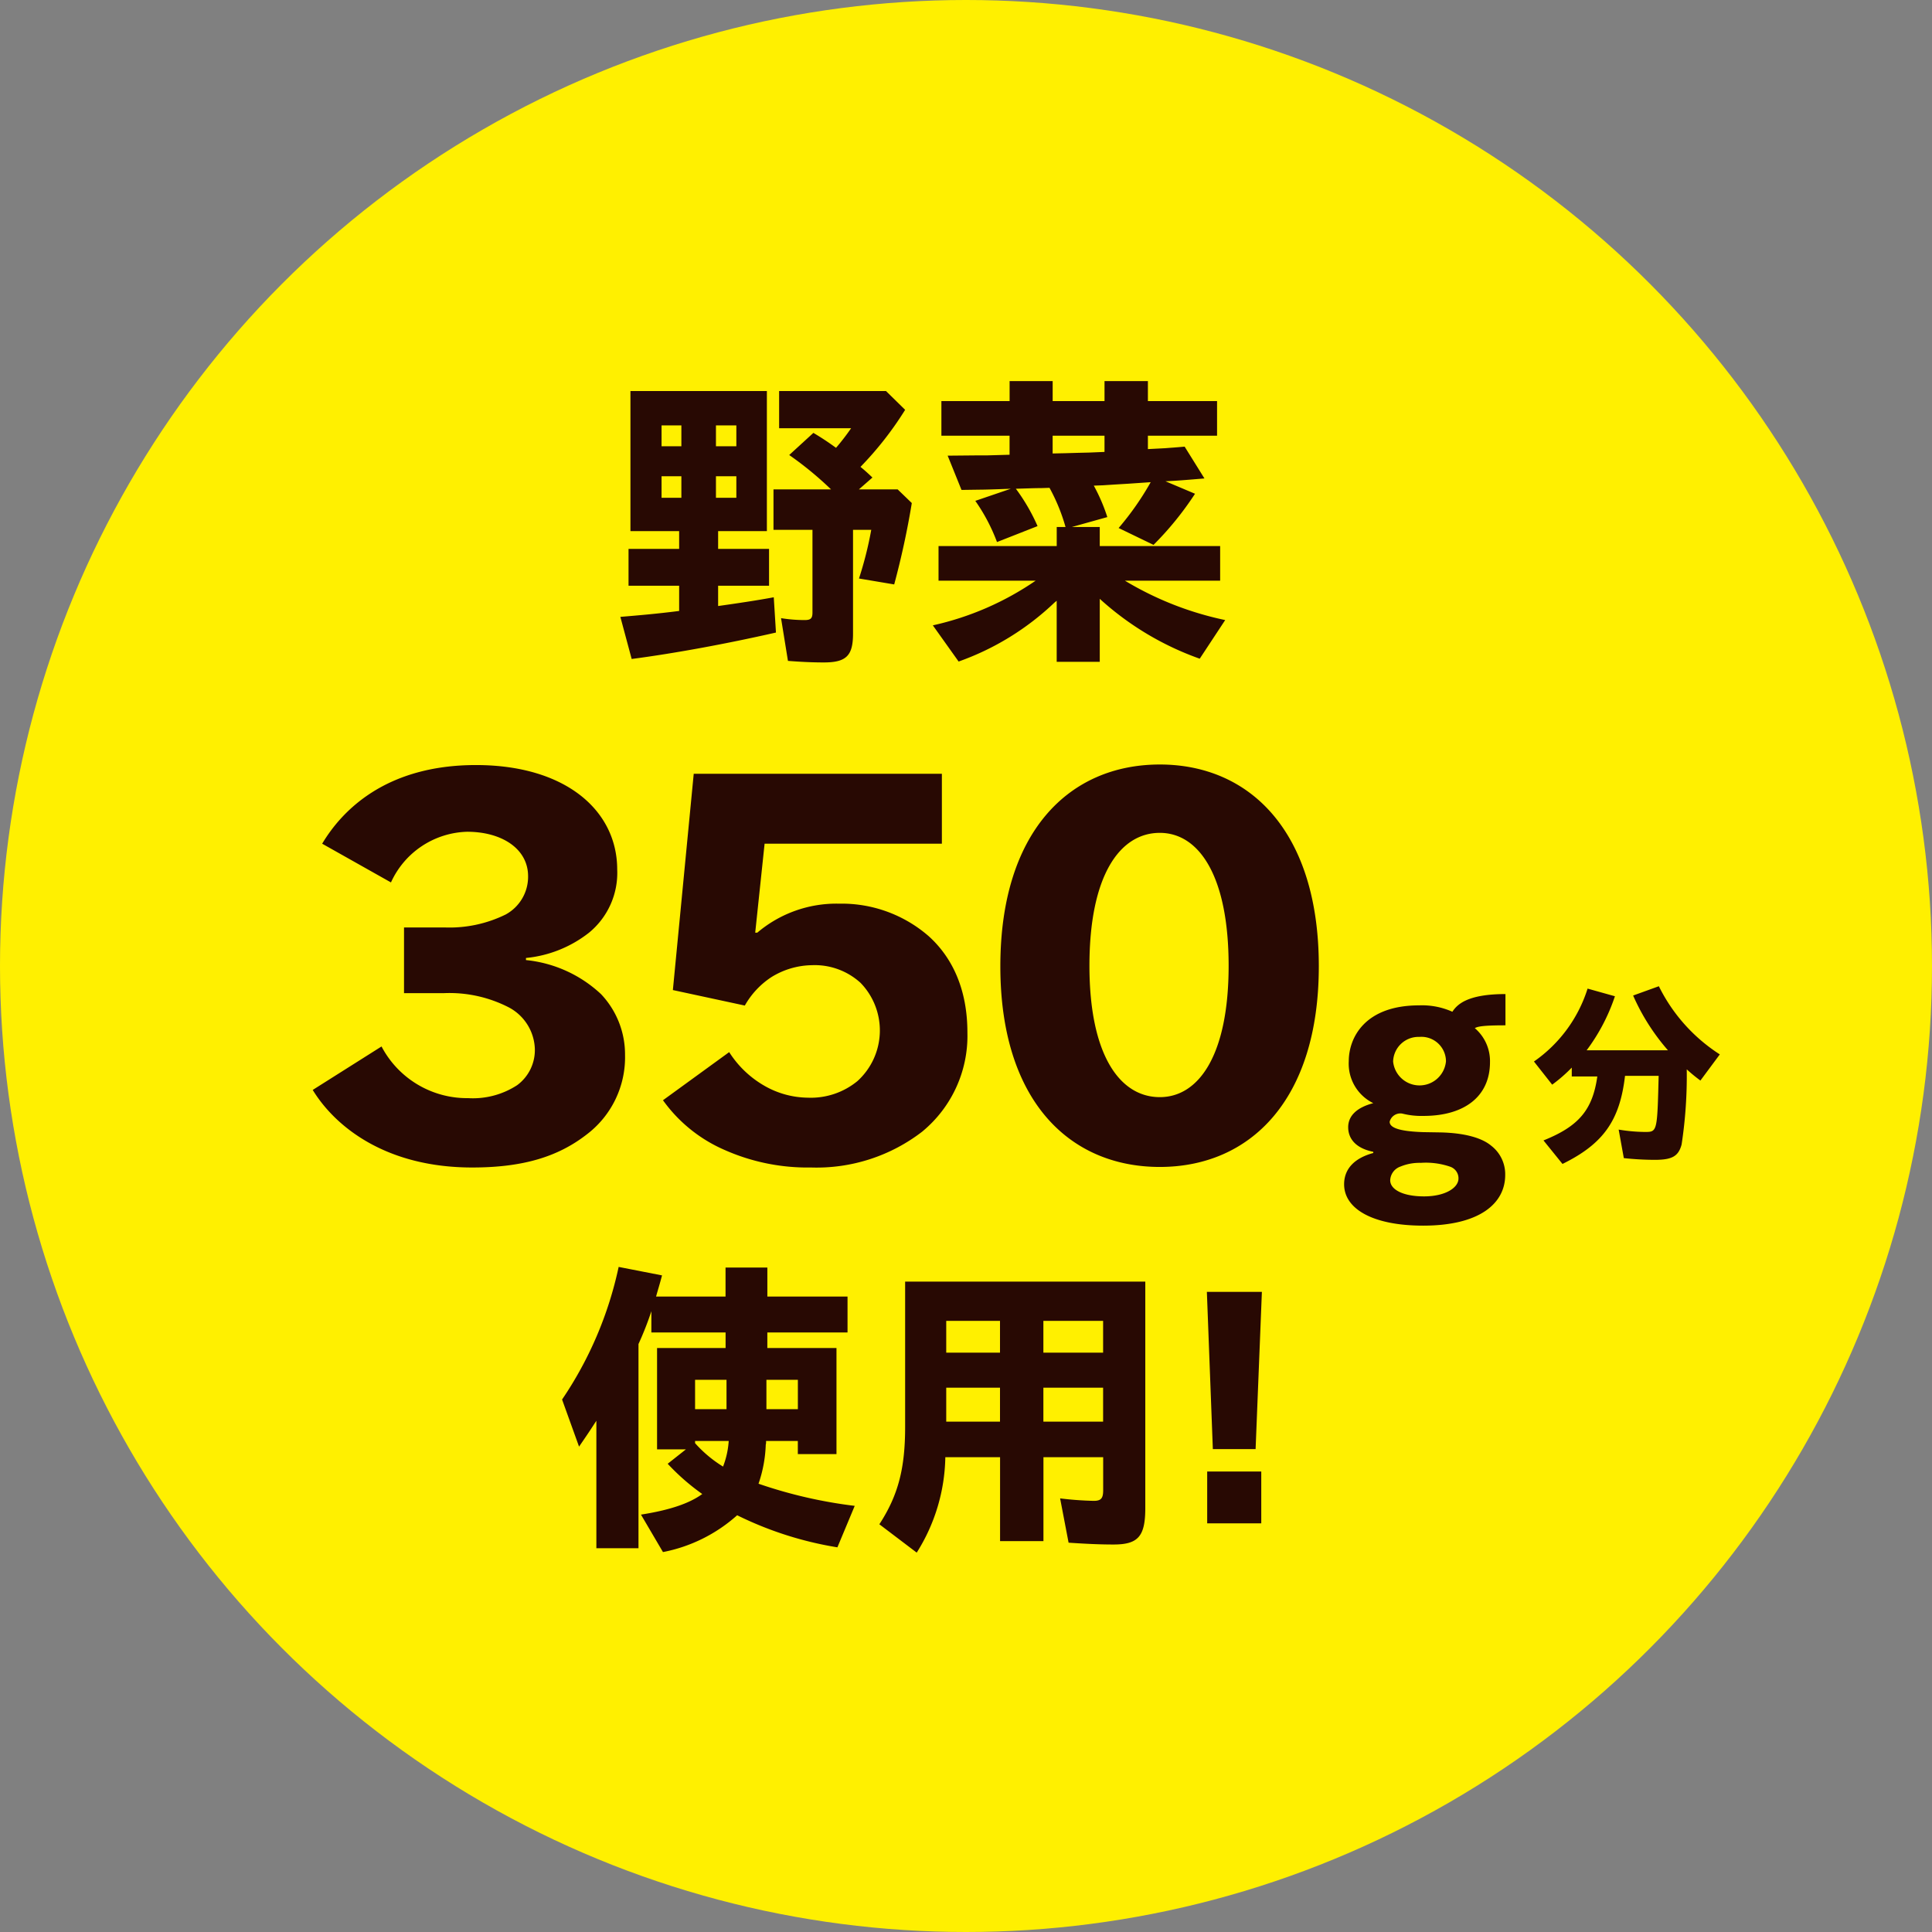<svg id="これイチ_2" xmlns="http://www.w3.org/2000/svg" width="212" height="212" viewBox="0 0 212 212">
  <rect x="0" y="0" width="212" height="212" fill="#808080" stroke="none"/>
  <defs>
    <style>
      .cls-1 {
        fill: #fff000;
      }

      .cls-2 {
        fill: #280903;
        fill-rule: evenodd;
      }
    </style>
  </defs>
  <circle id="楕円形_1" data-name="楕円形 1" class="cls-1" cx="106" cy="106" r="106"/>
  <path id="シェイプ_825" data-name="シェイプ 825" class="cls-2" d="M338.179,8320.28v-15.37H353.15v15.37H347.8v1.95h5.588v4.04H347.8v2.23c2-.28,4.278-0.62,6.106-0.96l0.241,3.87c-5.554,1.26-11.177,2.29-15.833,2.9l-1.242-4.62c2.036-.17,4.036-0.34,6.451-0.65v-2.77h-5.554v-4.04h5.554v-1.95h-5.347Zm5.589-9.31v-2.29h-2.174v2.29h2.174Zm0,5.65v-2.36h-2.174v2.36h2.174Zm3.794-7.94v2.29H349.8v-2.29h-2.241Zm0,5.58v2.36H349.8v-2.36h-2.241Zm10.693-4.76c0.966,0.58,1.586.99,2.483,1.64a25.22,25.22,0,0,0,1.656-2.15h-7.9v-4.08h11.728l2.1,2.06a36.915,36.915,0,0,1-4.9,6.26c0.413,0.34.69,0.58,1.311,1.17l-1.484,1.3H367.5l1.553,1.5a90.946,90.946,0,0,1-1.932,8.93l-3.864-.65a40.154,40.154,0,0,0,1.346-5.34h-2v11.4c0,2.43-.759,3.15-3.208,3.15-1.379,0-2.622-.07-3.932-0.17l-0.759-4.69a16.109,16.109,0,0,0,2.587.21c0.655,0,.862-0.17.862-0.82v-9.08h-4.277v-4.44h6.313a37.231,37.231,0,0,0-4.588-3.77Zm27.667,10.33a20.4,20.4,0,0,0-1.759-4.3l-0.932.03c-0.172,0-.551,0-1.448.03l-1.311.04a20.92,20.92,0,0,1,2.38,4.1l-4.45,1.75a20.132,20.132,0,0,0-2.38-4.52l3.9-1.33c-1.829.07-2.9,0.1-3.277,0.1l-2.139.03-1.518-3.76,3.208-.03h1.1l2.484-.07v-2.09H372.3v-3.8h7.485v-2.19h4.725v2.19H390.2v-2.19h4.76v2.19h7.589v3.8h-7.589v1.47l1.932-.1c0.448-.04,1-0.07,2.1-0.17l2.173,3.49c-2.38.2-2.9,0.24-4.277,0.31l3.243,1.37a34.8,34.8,0,0,1-4.554,5.61l-3.829-1.85a31.343,31.343,0,0,0,3.519-5.03l-2.484.17c-1.69.1-2.276,0.14-2.725,0.17l-1.035.04a19.543,19.543,0,0,1,1.484,3.45l-3.9,1.09h3.07v2.09h13.211v3.8H392.441a35.366,35.366,0,0,0,11,4.32l-2.794,4.24a32.354,32.354,0,0,1-10.969-6.57v6.91h-4.726v-6.7l-0.242.2a29.54,29.54,0,0,1-10.52,6.47l-2.829-3.97a32.238,32.238,0,0,0,11.28-4.9H371.986v-3.8h12.97v-2.09h0.966Zm-1.415-8.07,1.415-.03,1.379-.04,1.242-.03,1.656-.07v-1.78h-5.692v1.95Zm-35.89,96.45h-8.141v-2.33a34.1,34.1,0,0,1-1.414,3.6v22.41H334.44V8417.9c-0.69,1.06-.794,1.23-1.9,2.84l-1.863-5.17a41.256,41.256,0,0,0,6.208-14.55l4.761,0.93c-0.31,1.16-.379,1.33-0.655,2.32h7.623v-3.18h4.588v3.18H362v3.94h-8.8v1.71h7.588v11.64h-4.242v-1.44h-3.485v0.24l-0.034.17a14.547,14.547,0,0,1-.794,4.28,51.276,51.276,0,0,0,10.556,2.43l-1.9,4.55a38.816,38.816,0,0,1-11-3.52,17.061,17.061,0,0,1-8.141,4.04l-2.414-4.11c3.069-.48,5.277-1.2,6.726-2.26a24.488,24.488,0,0,1-3.794-3.32l2-1.58H341.1v-11.12h7.52v-1.71Zm-3.346,5.2v3.22h3.45v-3.22h-3.45Zm0,6.71v0.24a13.686,13.686,0,0,0,3.07,2.57,9.43,9.43,0,0,0,.621-2.81h-3.691Zm11.28-3.49v-3.22H353.1v3.22h3.45Zm16.18,5.27a20.185,20.185,0,0,1-3.139,10.47l-4.1-3.11c2.07-3.18,2.829-6.13,2.829-10.68v-15.95h26.353v24.85c0,3.12-.793,4-3.484,4-1.414,0-2.862-.06-4.933-0.2l-0.93-4.86a36.82,36.82,0,0,0,3.69.27c0.794,0,1.035-.27,1.035-1.16v-3.63h-6.554v9.21h-4.76v-9.21h-6Zm6-11.47v-3.49h-5.9v3.49h5.9Zm0,7.57v-3.73h-5.9V8418h5.9Zm4.76-11.06v3.49h6.554v-3.49h-6.554Zm0,7.33V8418h6.554v-3.73h-6.554Zm23.287,6.74h-4.691l-0.656-17.25h6.037Zm-5.312,8.15v-5.69H407.4v5.69h-5.933Zm40.006-49.04v-0.97a16.929,16.929,0,0,1-2.15,1.87l-2-2.54a15.339,15.339,0,0,0,5.885-8l3,0.84a20.943,20.943,0,0,1-3.105,5.93h8.925a23.422,23.422,0,0,1-3.822-6.01l2.823-1.02a18.734,18.734,0,0,0,6.688,7.48l-2.128,2.87a17.727,17.727,0,0,1-1.5-1.23,49.893,49.893,0,0,1-.565,8.25c-0.347,1.29-1.042,1.68-2.953,1.68a31.924,31.924,0,0,1-3.387-.19l-0.565-3.13a18.123,18.123,0,0,0,2.888.26c1.346,0,1.346-.02,1.5-6.16h-3.691c-0.565,4.89-2.367,7.46-6.862,9.67l-2.085-2.58c3.866-1.55,5.386-3.34,5.907-7.02h-2.8ZM333.4,8386.47c-3.146,2.45-6.979,3.64-12.585,3.64-9.5,0-15.044-4.49-17.5-8.51l7.551-4.77a10.6,10.6,0,0,0,9.5,5.67,8.885,8.885,0,0,0,5.377-1.42,4.78,4.78,0,0,0,1.945-4.03,5.361,5.361,0,0,0-2.8-4.48,14.235,14.235,0,0,0-7.207-1.59h-4.348v-7.21h4.462a13.96,13.96,0,0,0,6.692-1.42,4.717,4.717,0,0,0,2.461-4.2c0-3-2.861-4.88-6.694-4.88a9.459,9.459,0,0,0-8.352,5.56l-7.55-4.25c2.173-3.64,6.979-8.63,16.875-8.63,9.839,0,15.5,4.99,15.5,11.47a8.483,8.483,0,0,1-3.089,6.92,13.272,13.272,0,0,1-6.922,2.78v0.23a14.094,14.094,0,0,1,8.238,3.74,9.614,9.614,0,0,1,2.631,6.65A10.619,10.619,0,0,1,333.4,8386.47Zm36.84-.33a18.968,18.968,0,0,1-12.241,3.97,22.417,22.417,0,0,1-9.5-1.93,16.261,16.261,0,0,1-6.75-5.45l7.265-5.28a11.161,11.161,0,0,0,3.947,3.74,9.775,9.775,0,0,0,4.69,1.26,8.058,8.058,0,0,0,5.435-1.82,7.5,7.5,0,0,0,.343-10.78,7.462,7.462,0,0,0-5.32-1.94,8.659,8.659,0,0,0-4.462,1.31,9.042,9.042,0,0,0-2.917,3.12l-7.895-1.7,2.288-23.73h27.23v7.67H352.9l-1.03,9.76H352.1a13.432,13.432,0,0,1,8.982-3.18,14.533,14.533,0,0,1,9.839,3.58c2.631,2.38,4.233,5.9,4.233,10.55A13.611,13.611,0,0,1,370.235,8386.14Zm26.029,3.91c-9.954,0-17.5-7.32-17.5-22.02,0-14.76,7.551-22.14,17.5-22.14,9.9,0,17.446,7.38,17.446,22.14C413.71,8382.73,406.16,8390.05,396.264,8390.05Zm0-36.66c-4.406,0-7.724,4.7-7.724,14.58,0,9.77,3.318,14.42,7.724,14.42,4.29,0,7.55-4.65,7.55-14.42C403.814,8358.09,400.554,8353.39,396.264,8353.39Zm37.925,21.12c-2.144,0-3.009.09-3.361,0.31a4.746,4.746,0,0,1,1.665,3.72c0,3.81-2.85,5.91-7.3,5.91a8.427,8.427,0,0,1-2.3-.25,1.214,1.214,0,0,0-1.41.89c0,0.63.961,1.05,3.682,1.14l1.89,0.03c3.009,0.07,4.706.73,5.571,1.46a3.949,3.949,0,0,1,1.536,3.21c0,3.11-2.785,5.56-9,5.56-5.538,0-8.676-1.84-8.676-4.54,0-1.65,1.089-2.86,3.2-3.43v-0.13c-2.017-.41-2.753-1.52-2.753-2.7,0-1.24.929-2.16,2.753-2.64a4.818,4.818,0,0,1-2.689-4.6c0-2.58,1.761-6.13,7.716-6.13a8.132,8.132,0,0,1,3.651.7c0.511-.77,1.6-1.94,5.826-1.94v3.43Zm-6.019,15.53a8.209,8.209,0,0,0-3.266-.44,5.49,5.49,0,0,0-2.241.41,1.665,1.665,0,0,0-1.12,1.5c0,1.01,1.376,1.77,3.714,1.77s3.778-.95,3.778-1.96A1.338,1.338,0,0,0,428.17,8390.04Zm-3.426-14.26a2.784,2.784,0,0,0-2.881,2.7,2.913,2.913,0,0,0,5.8-.03A2.7,2.7,0,0,0,424.744,8375.78Z" transform="translate(-269 -8262)"/>
</svg>
